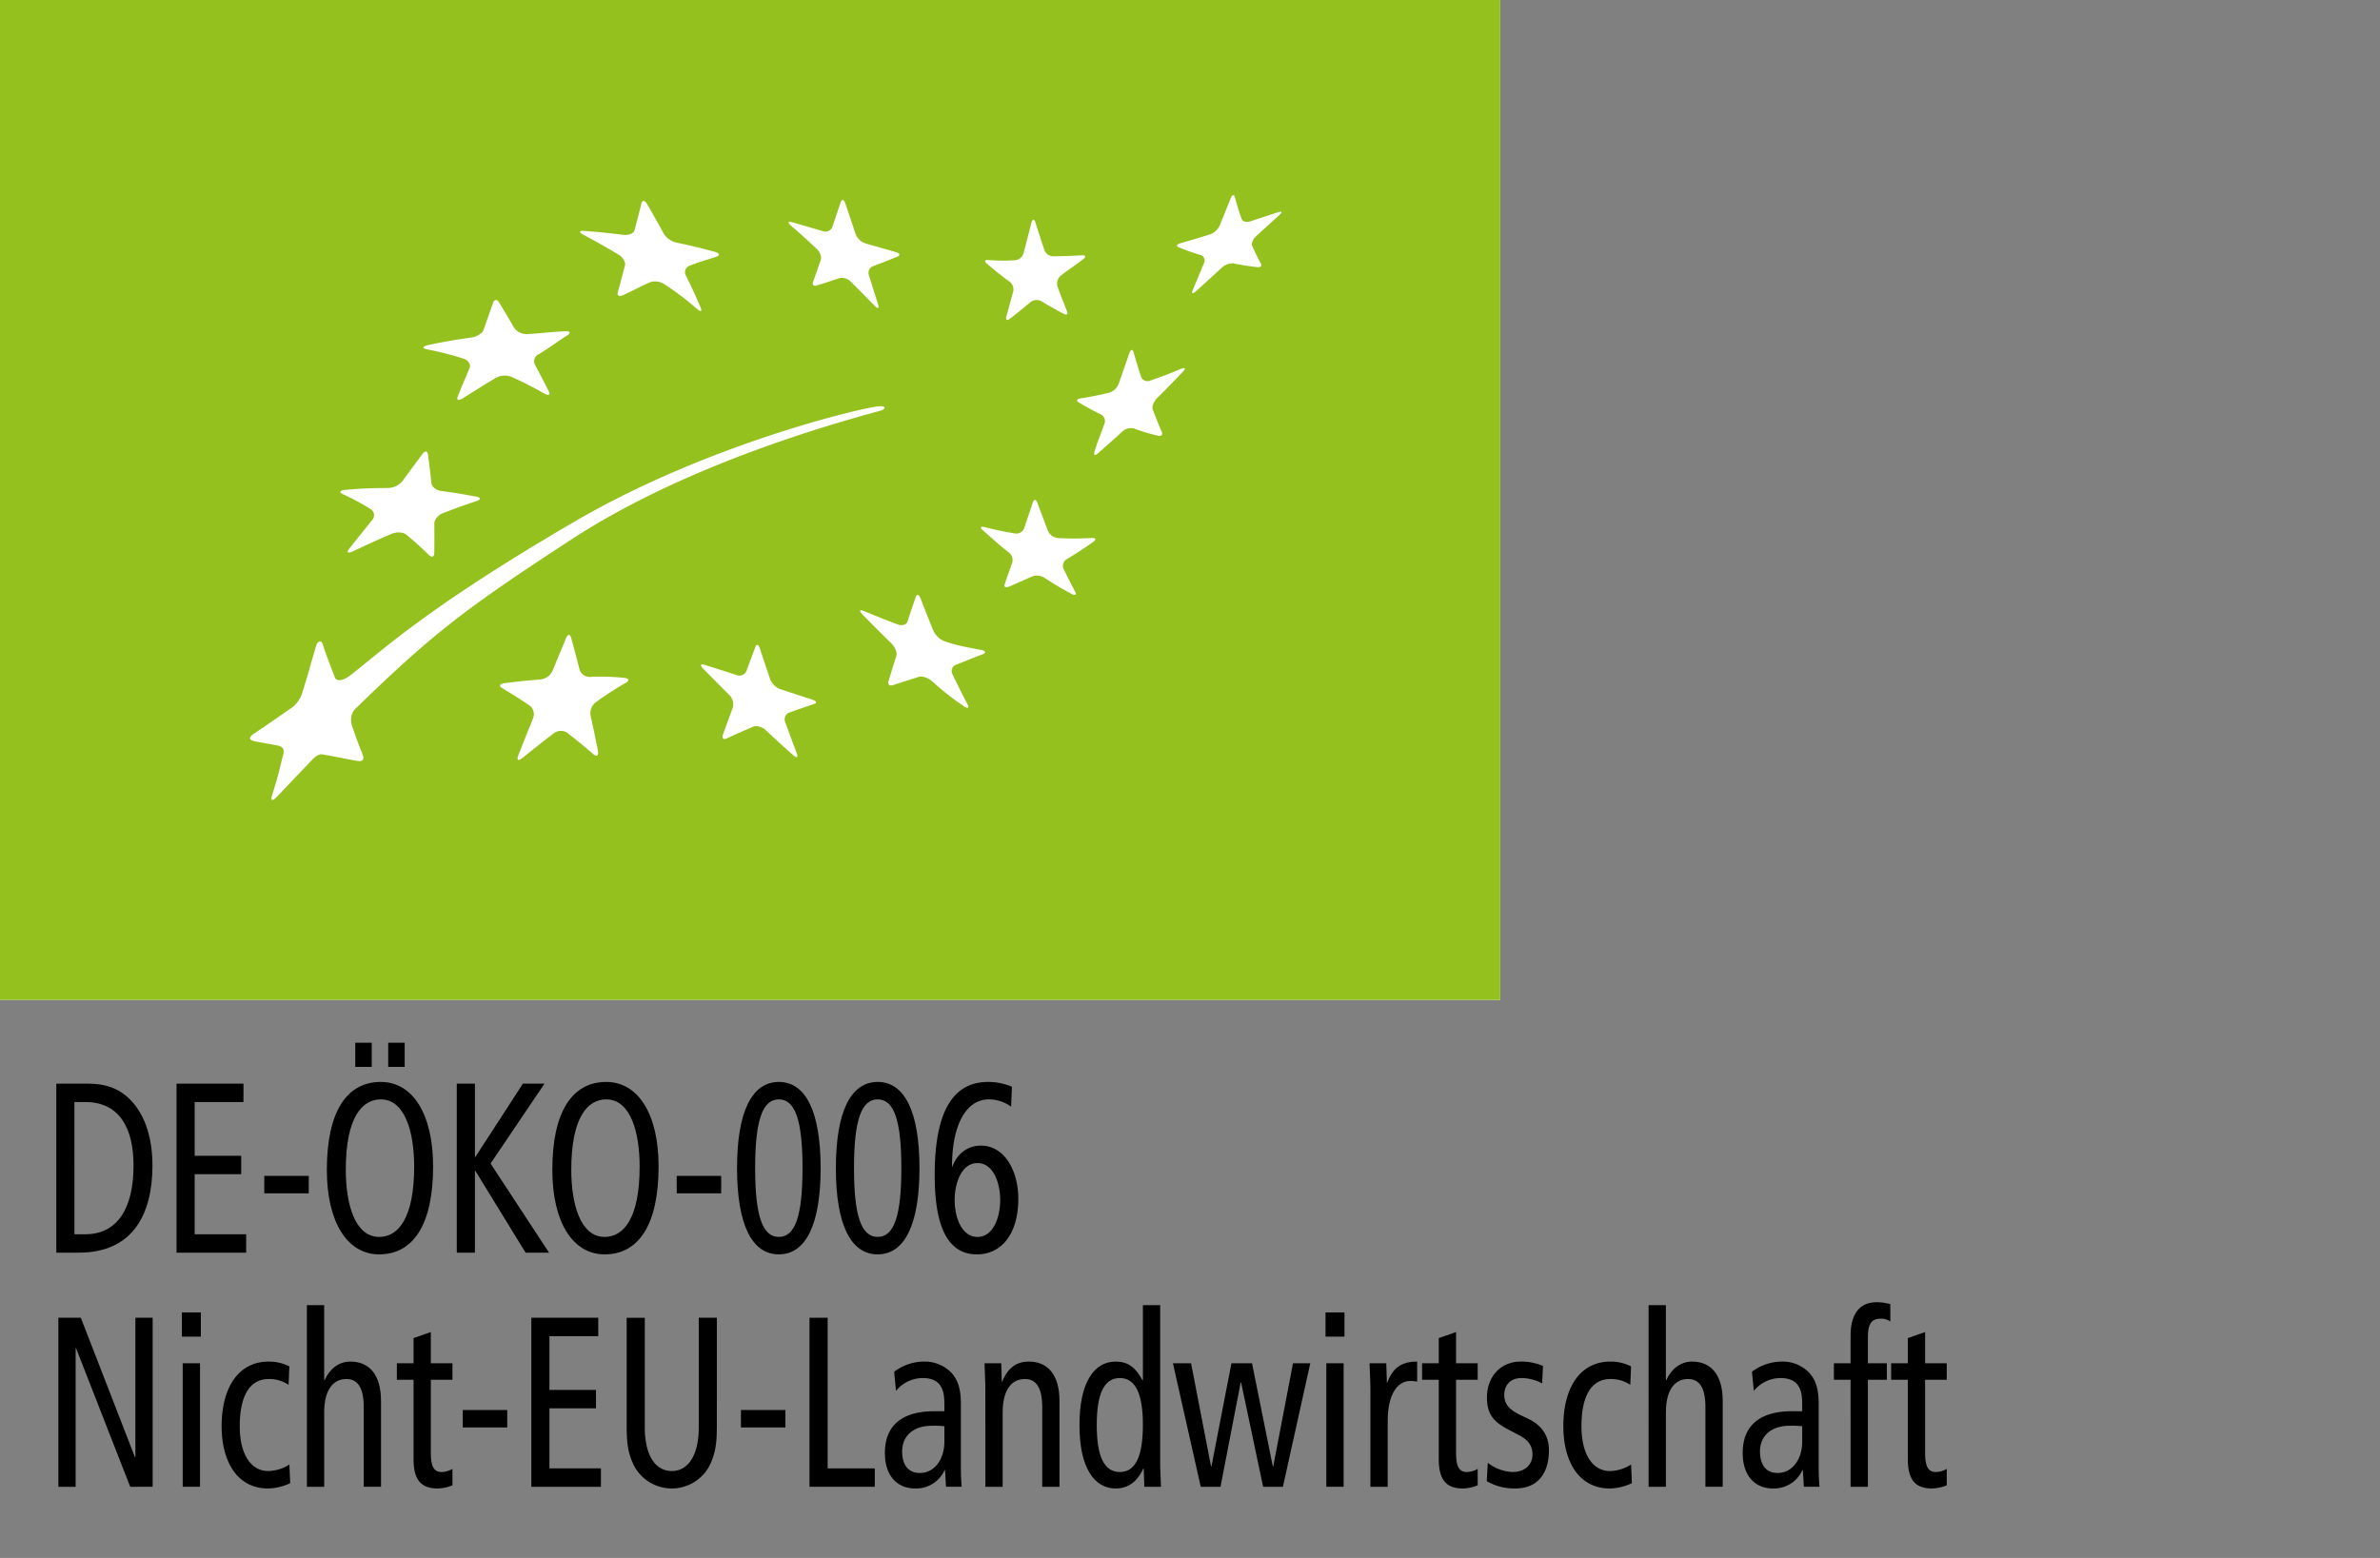 <svg id="Ebene_1" data-name="Ebene 1" xmlns="http://www.w3.org/2000/svg" xmlns:xlink="http://www.w3.org/1999/xlink" viewBox="0 0 840 550"><rect x="0" y="0" width="840" height="550" fill="#808080" stroke="none"/><defs><style>.cls-1{fill:none;}.cls-2{fill:#fff;}.cls-3{fill:#95c11f;}.cls-4{clip-path:url(#clip-path);}</style><clipPath id="clip-path"><rect class="cls-1" width="529.501" height="353"/></clipPath></defs><rect class="cls-2" width="529.501" height="353"/><rect class="cls-3" width="529.498" height="353"/><g class="cls-4"><path class="cls-2" d="M206.219,81.521c5.652.446,8.434.737,13.972,1.4,1.8.228,3.507-.56,3.812-1.771.965-3.722,1.459-5.6,2.4-9.354.312-1.224,1.221-1.107,1.989.267,2.436,4.192,3.626,6.309,5.943,10.557a7.428,7.428,0,0,0,4.563,3.068c5.178,1.055,7.067,1.526,13.332,3.2,1.726.464,2.006,1.249.754,1.688-3.857,1.335-5.843,1.7-9.817,3.321a2.451,2.451,0,0,0-1.038,3.494c2.141,4.275,3.155,6.562,5.133,11.142.658,1.5.035,1.664-1.383.408a104.677,104.677,0,0,0-11.181-8.465,6.058,6.058,0,0,0-5.1-.9c-3.895,1.695-5.839,2.885-9.8,4.66-1.3.591-2.075.09-1.747-1.086,1.021-3.632,1.529-5.763,2.522-9.388.322-1.183-.706-2.948-2.286-3.885-4.9-2.92-7.389-4.324-12.419-7.022-1.633-.886-1.484-1.477.346-1.339"/><path class="cls-2" d="M151.144,121.819c6.738-1.408,8.817-1.74,15.2-2.653,1.906-.27,3.84-1.412,4.3-2.664,1.387-3.884,2.041-5.808,3.4-9.634.443-1.235,1.377-1.293,2.072-.148,2.2,3.6,3.283,5.42,5.407,9.1a5.435,5.435,0,0,0,4.563,2.131c6-.36,7.378-.709,13.463-1.006,1.754-.09,1.975.6.73,1.4-4.667,3.027-6.088,4.265-10.222,6.756a2.721,2.721,0,0,0-1.311,3.545c2.013,3.75,3.009,5.653,4.947,9.534.643,1.28-.052,1.629-1.547.789a122.618,122.618,0,0,0-11.56-5.888,6.527,6.527,0,0,0-5.455.246c-4.369,2.611-5.829,3.552-11.7,7.229-1.626,1.017-2.428.858-1.819-.709,1.9-4.874,2.559-6.05,4.123-9.945.508-1.266-.477-2.778-2.124-3.283a116.288,116.288,0,0,0-13-3.31c-1.719-.346-1.481-1.031.543-1.491"/><path class="cls-2" d="M122.03,172.923c6.156-.5,9.117-.619,14.846-.636a6.925,6.925,0,0,0,5.047-2.29c2.888-3.916,4.31-5.853,7.14-9.69.916-1.238,1.8-1.19,1.983.111.524,4.016.784,6.05,1.213,10.139.138,1.318,1.667,2.515,3.331,2.747,5.8.809,6.725.965,12.574,2.047,1.578.294,1.617,1,.1,1.515-4.677,1.554-7.067,2.425-11.979,4.311-1.584.612-3.013,2.248-2.989,3.6.028,4.141.028,6.23-.024,10.447-.031,1.394-.857,1.709-1.872.719-3.092-2.974-4.683-4.431-8.011-7.212-1.1-.9-3.442-1.017-5.2-.266-5.361,2.324-8.086,3.57-13.6,6.15-1.816.848-2.448.474-1.363-.872,3.25-4.075,4.881-6.1,8.074-10.1a2.5,2.5,0,0,0-.322-3.795,88.344,88.344,0,0,0-10.089-5.452c-1.371-.636-.838-1.307,1.138-1.47"/><path class="cls-2" d="M220.871,241.049a114.222,114.222,0,0,0-10.554,6.839,4.933,4.933,0,0,0-1.9,4.673c1.079,4.846,1.595,7.316,2.619,12.488.335,1.691-.391,2.241-1.606,1.211-3.69-3.166-5.541-4.67-9.246-7.586a4.156,4.156,0,0,0-4.836.269c-4.376,3.366-6.569,5.11-11.011,8.683-1.466,1.19-2.075.7-1.39-1.041,2.1-5.3,3.13-7.873,5.158-12.9a3.87,3.87,0,0,0-1.073-4.532c-3.86-2.591-5.818-3.836-9.755-6.188-1.28-.761-.944-1.553.727-1.775,5.2-.657,7.769-.916,12.868-1.325a5.381,5.381,0,0,0,4.144-3.023c1.951-4.77,2.916-7.1,4.774-11.574.6-1.464,1.415-1.474,1.805-.066,1.19,4.359,1.771,6.576,2.937,11.142a3.8,3.8,0,0,0,3.615,2.636,74.672,74.672,0,0,1,12.308.356c1.577.166,1.723.976.415,1.716"/><path class="cls-2" d="M287.309,248.545c-3.549,1.166-5.327,1.8-8.925,3.092a2.578,2.578,0,0,0-1.2,3.394c1.574,4.379,2.387,6.566,4.041,10.959.553,1.442-.049,1.7-1.342.56-3.9-3.449-5.812-5.209-9.589-8.769-1.259-1.173-3.238-1.74-4.449-1.228-3.656,1.543-5.507,2.352-9.277,4.116-1.249.585-1.879-.027-1.412-1.349,1.457-3.985,2.155-5.9,3.536-9.665a4.7,4.7,0,0,0-1.381-4.4c-3.691-3.674-5.52-5.525-9.149-9.2-1.166-1.2-.931-1.8.526-1.342,4.517,1.425,6.776,2.141,11.277,3.6a2.692,2.692,0,0,0,3.417-1.242c1.315-3.576,1.962-5.3,3.231-8.713.405-1.087,1.114-.838,1.578.574,1.439,4.341,2.172,6.524,3.656,10.921a6.184,6.184,0,0,0,3.535,3.448c4.532,1.491,6.784,2.225,11.329,3.7,1.467.478,1.74,1.162.6,1.543"/><path class="cls-2" d="M346.933,230.925c-3.975,1.519-5.825,2.314-9.672,3.815a2.392,2.392,0,0,0-1.038,3.4c2.034,4.224,3.082,6.334,5.251,10.5.7,1.353.066,1.654-1.418.595a99.658,99.658,0,0,1-11.007-8.662c-1.411-1.266-3.532-2.013-4.75-1.622-3.666,1.166-5.5,1.736-9.142,2.933-1.207.391-1.9-.263-1.557-1.449,1.107-3.6,1.654-5.376,2.747-8.89.387-1.173-.443-3.148-1.764-4.445-4.127-4.016-6.161-6.078-10.143-10.129-1.293-1.332-1.107-1.885.436-1.266,4.736,1.948,7.1,2.9,11.889,4.729,1.557.6,3.148.162,3.515-.958,1.148-3.518,1.743-5.262,2.94-8.749.384-1.134,1.149-.83,1.723.633,1.754,4.566,2.667,6.856,4.525,11.416a7.488,7.488,0,0,0,4.023,3.663c4.96,1.671,7.551,1.958,12.719,3.009,1.667.319,1.986.983.723,1.481"/><path class="cls-2" d="M385.828,191.33c-3.791,2.639-5.656,3.86-9.336,6.1a2.707,2.707,0,0,0-1.17,3.318c1.65,3.345,2.5,4.991,4.186,8.226.578,1.079-.031,1.377-1.314.681-3.885-2.086-5.791-3.224-9.541-5.649a5.068,5.068,0,0,0-4.282-.539c-3.408,1.549-5.082,2.272-8.4,3.691-1.1.47-1.7.014-1.339-1,1.059-3.086,1.606-4.628,2.719-7.749a3.571,3.571,0,0,0-1.5-3.528c-3.622-2.861-5.386-4.542-8.9-7.621-1.142-1-.962-1.508.425-1.2,4.234,1.048,6.375,1.511,10.748,2.258a2.984,2.984,0,0,0,3.3-1.7c1.221-3.632,1.844-5.469,3.11-9.257.422-1.207,1.138-1.145,1.605.139,1.456,4,2.241,5.994,3.749,9.962a4.34,4.34,0,0,0,3.588,2.494,97.436,97.436,0,0,0,11.747-.034c1.546-.076,1.806.536.595,1.4"/><path class="cls-2" d="M417.4,131.325c-3.643,3.812-5.472,5.69-9.108,9.312-1.173,1.156-1.8,2.975-1.411,4.034,1.228,3.192,1.854,4.766,3.168,7.831.419.993-.169,1.6-1.332,1.318a68.251,68.251,0,0,1-8.613-2.587,4.561,4.561,0,0,0-4.075,1.2c-3.487,3.207-5.317,4.778-8.544,7.628-1.048.927-1.588.647-1.211-.574,1.162-3.778,2.083-5.815,3.494-9.793a2.666,2.666,0,0,0-1.062-3.3c-3.231-1.588-4.805-2.463-7.925-4.3-1.007-.592-.778-1.232.515-1.436,4.03-.65,6.057-1.048,10.2-2.03a5.42,5.42,0,0,0,3.324-3.1c1.484-4.254,2.221-6.4,3.746-10.761.474-1.425,1.166-1.633,1.5-.46,1.052,3.625,1.605,5.393,2.719,8.866A2.444,2.444,0,0,0,406,134.352c4.32-1.5,6.517-2.325,10.934-4.179,1.442-.574,1.657-.069.467,1.152"/><path class="cls-2" d="M348.75,91.791a64.376,64.376,0,0,0,9.558.083,3.4,3.4,0,0,0,2.94-2.473c1.086-4.134,1.643-6.272,2.764-10.7.367-1.425,1.01-1.508,1.425-.187,1.29,4.113,1.941,6.071,3.245,9.938a3.273,3.273,0,0,0,3.092,2.017c3.487,0,5.7-.111,10.074-.332,1.314-.066,1.608.453.477,1.346-3.214,2.528-4.871,3.4-8.015,5.9a3.68,3.68,0,0,0-1.062,3.806c1.311,3.524,1.972,5.254,3.314,8.641.443,1.117-.059,1.542-1.121.979-3.22-1.734-4.822-2.633-8.018-4.532a3.5,3.5,0,0,0-3.709.374c-2.978,2.494-4.452,3.691-7.371,5.942-.948.727-1.47.3-1.162-.826.947-3.38,1.425-5.179,2.435-8.883a3.452,3.452,0,0,0-1.3-3.453c-3.269-2.342-4.8-3.663-7.935-6.285-1.028-.861-.858-1.47.37-1.363"/><path class="cls-2" d="M279.512,78.44c4.4,1.259,6.579,1.892,10.924,3.165a2.615,2.615,0,0,0,3.266-1.287c1.186-3.48,1.778-5.261,3.013-8.938.39-1.169,1.134-1.014,1.612.391,1.494,4.355,2.21,6.534,3.642,10.848a5.649,5.649,0,0,0,3.373,3.272c4.365,1.27,6.524,1.875,10.875,3.11,1.415.405,1.623,1.114.464,1.6-3.553,1.463-5.279,2.151-8.734,3.445a2.572,2.572,0,0,0-1.242,3.238c1.318,4.168,1.954,6.219,3.248,10.3.418,1.335-.139,1.533-1.235.4-3.3-3.386-4.981-5.095-8.368-8.482a4.492,4.492,0,0,0-4-1.345c-3.28,1.11-4.892,1.64-8.115,2.632-1.045.343-1.633-.221-1.277-1.235,1.083-3.064,1.643-4.614,2.743-7.8.367-1.048-.28-2.808-1.432-3.891-3.594-3.356-5.431-5.016-9.139-8.243-1.211-1.069-1.038-1.578.377-1.18"/><path class="cls-2" d="M451.62,75.836c-3.2,2.913-4.874,4.417-8.3,7.558-1.12,1.017-1.736,2.584-1.356,3.439,1.177,2.608,1.785,3.864,3.082,6.271.433.786-.148,1.339-1.29,1.2a84.671,84.671,0,0,1-8.447-1.328,5.61,5.61,0,0,0-4.113,1.553c-3.573,3.279-5.379,4.94-9.029,8.243-1.193,1.069-1.75.945-1.228-.311,1.6-3.784,2.405-5.7,3.972-9.489a2.019,2.019,0,0,0-.955-2.857c-3.231-.986-4.8-1.56-7.936-2.805-1.006-.4-.736-1.052.63-1.45,4.161-1.179,6.247-1.816,10.416-3.11a6.15,6.15,0,0,0,3.386-3.051c1.574-3.9,2.377-5.839,3.926-9.737.519-1.259,1.156-1.422,1.446-.384.879,3.165,1.353,4.7,2.363,7.655.329.958,1.671,1.356,2.992.944,4.082-1.352,6.095-2.013,10.015-3.282,1.269-.412,1.463.01.425.937"/><path class="cls-2" d="M310.4,145.087c2.335-.626,2.667-1.813-.093-1.667-4.736.235-59.869,12.927-107.657,40.8-52,30.337-67.717,45.447-78.821,54.053-2.941,2.28-5.113,2.314-5.632.924-1.775-4.729-2.885-7.424-4.331-11.858-.443-1.349-1.723-1.2-2.293.688-1.948,6.42-2.875,10.34-4.774,16.134a10.441,10.441,0,0,1-4.687,6.295c-6.829,4.75-8.247,5.677-12.5,8.572-1.543,1.052-2.342,2.207.741,2.764,2.961.54,3.549.65,7.547,1.387,3.2.588,2.142,2.75,1.689,4.632-1.3,5.372-1.855,7.534-3.584,13.062-.585,1.813.162,2.048,1.643.5,4.545-4.746,6.019-6.345,10.813-11.34,1.81-1.885,3.5-4.043,5.4-3.7,4.687.844,5.251.986,11.82,2.228,2.912.55,2.895-.789,2.12-2.7-2.248-5.57-1.833-4.836-3.542-9.551-.543-1.505-.64-4.321,1.065-5.978,27.4-26.656,38.736-35.363,76.393-59.92,29.493-19.24,68.693-34.522,108.688-45.322"/></g><path d="M19.87,382.562H30.917c6.758,0,10.61,1.88,13.518,4.275,4.5,3.676,9.375,11.2,9.375,24.622,0,17.27-6.977,30.778-26.019,30.778H19.87Zm6.4,53.177h3.852c11.192,0,17.007-8.976,17.007-24.28,0-12.482-4.506-22.4-17.007-22.4H26.265Z"/><path d="M62.311,382.562h23.62v6.5H68.707v18.979H85.132v6.5H68.707v21.2H86.876v6.5H62.311Z"/><path d="M93.271,415.136h15.7v6.155h-15.7Z"/><path d="M134.4,381.963c11.265,0,18.46,11.371,18.46,29.838,0,20.6-7.05,31.035-19.041,31.035-11.265,0-18.461-11.371-18.461-29.838C115.362,392.394,122.412,381.963,134.4,381.963Zm-.581,54.717c6.686,0,12.355-6.5,12.355-24.879,0-12.055-3.2-23.682-11.774-23.682-6.686,0-12.355,6.5-12.355,24.879C122.049,425.053,125.247,436.68,133.823,436.68Zm-8.431-68.567h5.814v8.55h-5.814Zm11.629,0h5.813v8.55h-5.813Z"/><path d="M161.221,382.562h6.4v25.9h.145l16.789-25.9h7.631L173.14,410.775l20.64,31.462H185.5l-17.734-28.9h-.145v28.9h-6.4Z"/><path d="M213.983,381.963c11.265,0,18.46,11.371,18.46,29.838,0,20.6-7.049,31.035-19.041,31.035-11.265,0-18.461-11.371-18.461-29.838C194.941,392.394,201.991,381.963,213.983,381.963ZM213.4,436.68c6.686,0,12.355-6.5,12.355-24.879,0-12.055-3.2-23.682-11.774-23.682-6.686,0-12.355,6.5-12.355,24.879C201.628,425.053,204.826,436.68,213.4,436.68Z"/><path d="M238.837,415.136h15.7v6.155h-15.7Z"/><path d="M274.884,381.963c9.52,0,14.753,10.516,14.753,30.436s-5.233,30.437-14.753,30.437S260.13,432.32,260.13,412.4,265.363,381.963,274.884,381.963Zm0,54.717c5.814,0,8.358-7.524,8.358-24.281s-2.544-24.28-8.358-24.28-8.359,7.524-8.359,24.28S269.069,436.68,274.884,436.68Z"/><path d="M309.768,381.963c9.52,0,14.753,10.516,14.753,30.436s-5.233,30.437-14.753,30.437S295.014,432.32,295.014,412.4,300.247,381.963,309.768,381.963Zm0,54.717c5.814,0,8.357-7.524,8.357-24.281s-2.543-24.28-8.357-24.28-8.359,7.524-8.359,24.28S303.953,436.68,309.768,436.68Z"/><path d="M356.861,390.684a13.455,13.455,0,0,0-7.777-2.565c-8.43,0-13.082,9.575-13.082,23.682h.146c1.744-4.616,5.451-7.353,10.029-7.353,8.576,0,13.228,9.234,13.228,18.638,0,13.167-6.4,19.75-14.609,19.75-10.829,0-14.9-10.773-14.9-28.043,0-21.887,6.178-32.83,18.824-32.83a21.356,21.356,0,0,1,8.431,1.71Zm-11.846,46c5.378,0,7.994-6.583,7.994-13.08,0-6.328-2.616-13-7.994-13-5.452,0-8.068,6.668-8.068,13C336.947,430.1,339.563,436.68,345.015,436.68Z"/><path d="M20.6,465.212h7.922l19.114,49.245h.146V465.212h6.1v59.676H45.96l-19.113-48.9H26.7v48.9H20.6Z"/><path d="M70.887,463.331v8.55H64.2v-8.55Zm-6.395,17.954h6.1v43.6h-6.1Z"/><path d="M101.847,488.9a12.117,12.117,0,0,0-7.05-2.052c-5.96,0-10.175,4.873-10.175,16.671,0,10.089,4.07,15.816,10.029,15.816a14.25,14.25,0,0,0,7.486-2.308l.291,6.583a19.206,19.206,0,0,1-7.777,1.881c-11.047,0-16.425-9.661-16.425-21.972,0-14.107,6.251-22.827,16.571-22.827a15.81,15.81,0,0,1,7.34,1.709Z"/><path d="M108.313,460.767h6.105v26.5h.145c1.6-3.676,4.8-6.583,9.085-6.583,6.469,0,10.829,4.36,10.829,13.935v30.266h-6.1V496.76c0-6.925-2.18-9.917-6.105-9.917-4.8,0-7.849,3.932-7.849,11.8v26.247h-6.105Z"/><path d="M159.694,524.375a14.818,14.818,0,0,1-5.16,1.111c-5.6,0-8.576-2.65-8.576-10.344V487.1h-5.887v-5.814h5.887v-8.891l6.1-2.137v11.028h7.631V487.1h-7.631v25.734c0,4.959,1.09,6.84,3.852,6.84a7.775,7.775,0,0,0,3.779-1.111Z"/><path d="M163.327,497.786h15.7v6.155h-15.7Z"/><path d="M187.527,465.212h23.62v6.5H193.922v18.979h16.426v6.5H193.922v21.2h18.17v6.5H187.527Z"/><path d="M253.008,502.915c0,5.9-.291,9.148-2.035,13.338a15.052,15.052,0,0,1-27.763,0c-1.744-4.19-2.035-7.439-2.035-13.338v-37.7h6.4v38.815c0,9.319,3.489,15.3,9.521,15.3s9.52-5.984,9.52-15.3V465.212h6.4Z"/><path d="M261.51,497.786h15.7v6.155h-15.7Z"/><path d="M285.71,465.212h6.4V518.39h16.644v6.5H285.71Z"/><path d="M315.579,484.277a17.646,17.646,0,0,1,10.465-3.59,12.981,12.981,0,0,1,9.885,4.1c1.6,1.881,3.2,4.531,3.2,10.687v22.741c0,2.565.145,5.13.291,6.669h-5.523l-.364-5.9h-.145a10.968,10.968,0,0,1-10.393,6.5c-6.105,0-10.684-4.189-10.684-12.568,0-8.464,4.724-14.7,17.443-14.7h3.561v-1.966c0-3.249-.218-5.13-1.381-7.011-1.235-1.966-3.634-2.736-6.178-2.736a12.216,12.216,0,0,0-9.52,4.531Zm17.733,19.237a31.352,31.352,0,0,0-4.288-.171c-7.195,0-10.611,4.018-10.611,9.062,0,4.617,2.035,7.61,6.251,7.61,5.305,0,8.648-5.044,8.648-11.03Z"/><path d="M347.773,490.689c0-3.163-.217-6.326-.29-9.4h5.887l.218,6.5h.145c1.962-4.959,5.088-7.1,9.375-7.1,6.469,0,10.83,4.36,10.83,13.935v30.266h-6.1V496.76c0-6.925-2.181-9.917-6.105-9.917-4.8,0-7.85,3.932-7.85,11.8v26.247h-6.1Z"/><path d="M409.476,516.852c0,2.65.218,5.385.291,8.036h-5.888l-.217-6.412h-.146c-1.6,3.42-4.361,7.01-9.739,7.01-7.631,0-12.791-7.352-12.791-22.4s5.16-22.4,12.791-22.4c4.216,0,6.977,1.966,9.449,6.583h.145v-26.5h6.105ZM395.231,486.5c-5.6,0-8.14,5.644-8.14,16.587s2.544,16.586,8.14,16.586,8.14-5.643,8.14-16.586S400.827,486.5,395.231,486.5Z"/><path d="M452.789,524.888h-6.977l-7.777-36.849h-.144l-7.123,36.849h-6.977l-9.812-43.6h6.4l7.05,36.421h.145l7.05-36.421h7.268l7.34,36.421h.145l6.978-36.421h6.1Z"/><path d="M474.518,463.331v8.55h-6.687v-8.55Zm-6.4,17.954h6.106v43.6h-6.106Z"/><path d="M483.674,490.689c0-3.163-.219-6.326-.291-9.4h5.887l.217,6.84h.146c1.963-5.3,5.088-7.438,10.539-7.438v7.1a10.293,10.293,0,0,0-2.326-.257c-4.724,0-8.068,4.788-8.068,14.278v23.084h-6.1Z"/><path d="M521.537,524.375a14.828,14.828,0,0,1-5.16,1.111c-5.6,0-8.576-2.65-8.576-10.344V487.1h-5.887v-5.814H507.8v-8.891l6.1-2.137v11.028h7.632V487.1h-7.632v25.734c0,4.959,1.091,6.84,3.853,6.84a7.778,7.778,0,0,0,3.779-1.111Z"/><path d="M525.1,516.424a15.2,15.2,0,0,0,8.721,3.249c4.652,0,7.05-2.821,7.05-6.156,0-2.993-1.308-5.044-4.723-6.839l-4.071-2.138c-5.3-2.821-7.267-5.643-7.267-11.2,0-7.182,4.723-12.653,11.919-12.653a19.413,19.413,0,0,1,7.849,1.539l-.291,6.155a15.675,15.675,0,0,0-7.267-1.881c-4,0-6.106,2.565-6.106,5.985,0,3.5,2.181,5.472,6.25,7.353l2.181,1.025c4.506,2.138,7.341,5.729,7.341,11.115,0,7.524-3.416,13.508-11.919,13.508a19.484,19.484,0,0,1-10.031-2.565Z"/><path d="M575.388,488.9a12.114,12.114,0,0,0-7.05-2.052c-5.959,0-10.175,4.873-10.175,16.671,0,10.089,4.07,15.816,10.03,15.816a14.252,14.252,0,0,0,7.486-2.308l.291,6.583a19.21,19.21,0,0,1-7.777,1.881c-11.047,0-16.425-9.661-16.425-21.972,0-14.107,6.25-22.827,16.57-22.827a15.811,15.811,0,0,1,7.341,1.709Z"/><path d="M581.855,460.767h6.105v26.5h.145c1.6-3.676,4.8-6.583,9.085-6.583,6.468,0,10.83,4.36,10.83,13.935v30.266h-6.106V496.76c0-6.925-2.18-9.917-6.1-9.917-4.8,0-7.85,3.932-7.85,11.8v26.247h-6.105Z"/><path d="M618.338,484.277a17.648,17.648,0,0,1,10.466-3.59,12.978,12.978,0,0,1,9.884,4.1c1.6,1.881,3.2,4.531,3.2,10.687v22.741c0,2.565.145,5.13.291,6.669h-5.525l-.363-5.9h-.144a10.97,10.97,0,0,1-10.394,6.5c-6.105,0-10.684-4.189-10.684-12.568,0-8.464,4.725-14.7,17.443-14.7h3.561v-1.966c0-3.249-.217-5.13-1.381-7.011-1.235-1.966-3.633-2.736-6.177-2.736a12.216,12.216,0,0,0-9.521,4.531Zm17.733,19.237a31.352,31.352,0,0,0-4.288-.171c-7.2,0-10.61,4.018-10.61,9.062,0,4.617,2.034,7.61,6.25,7.61,5.306,0,8.648-5.044,8.648-11.03Z"/><path d="M653.148,487.1h-5.886v-5.814h5.886v-9.746c0-7.1,2.762-11.8,9.231-11.8a16.9,16.9,0,0,1,4.8.685v6.155a5.225,5.225,0,0,0-3.488-1.026c-3.416,0-4.434,2.223-4.434,6.584v9.147h6.686V487.1h-6.686v37.789h-6.105Z"/><path d="M687.089,524.375a14.828,14.828,0,0,1-5.16,1.111c-5.6,0-8.576-2.65-8.576-10.344V487.1h-5.887v-5.814h5.887v-8.891l6.1-2.137v11.028h7.632V487.1h-7.632v25.734c0,4.959,1.091,6.84,3.853,6.84a7.778,7.778,0,0,0,3.779-1.111Z"/></svg>